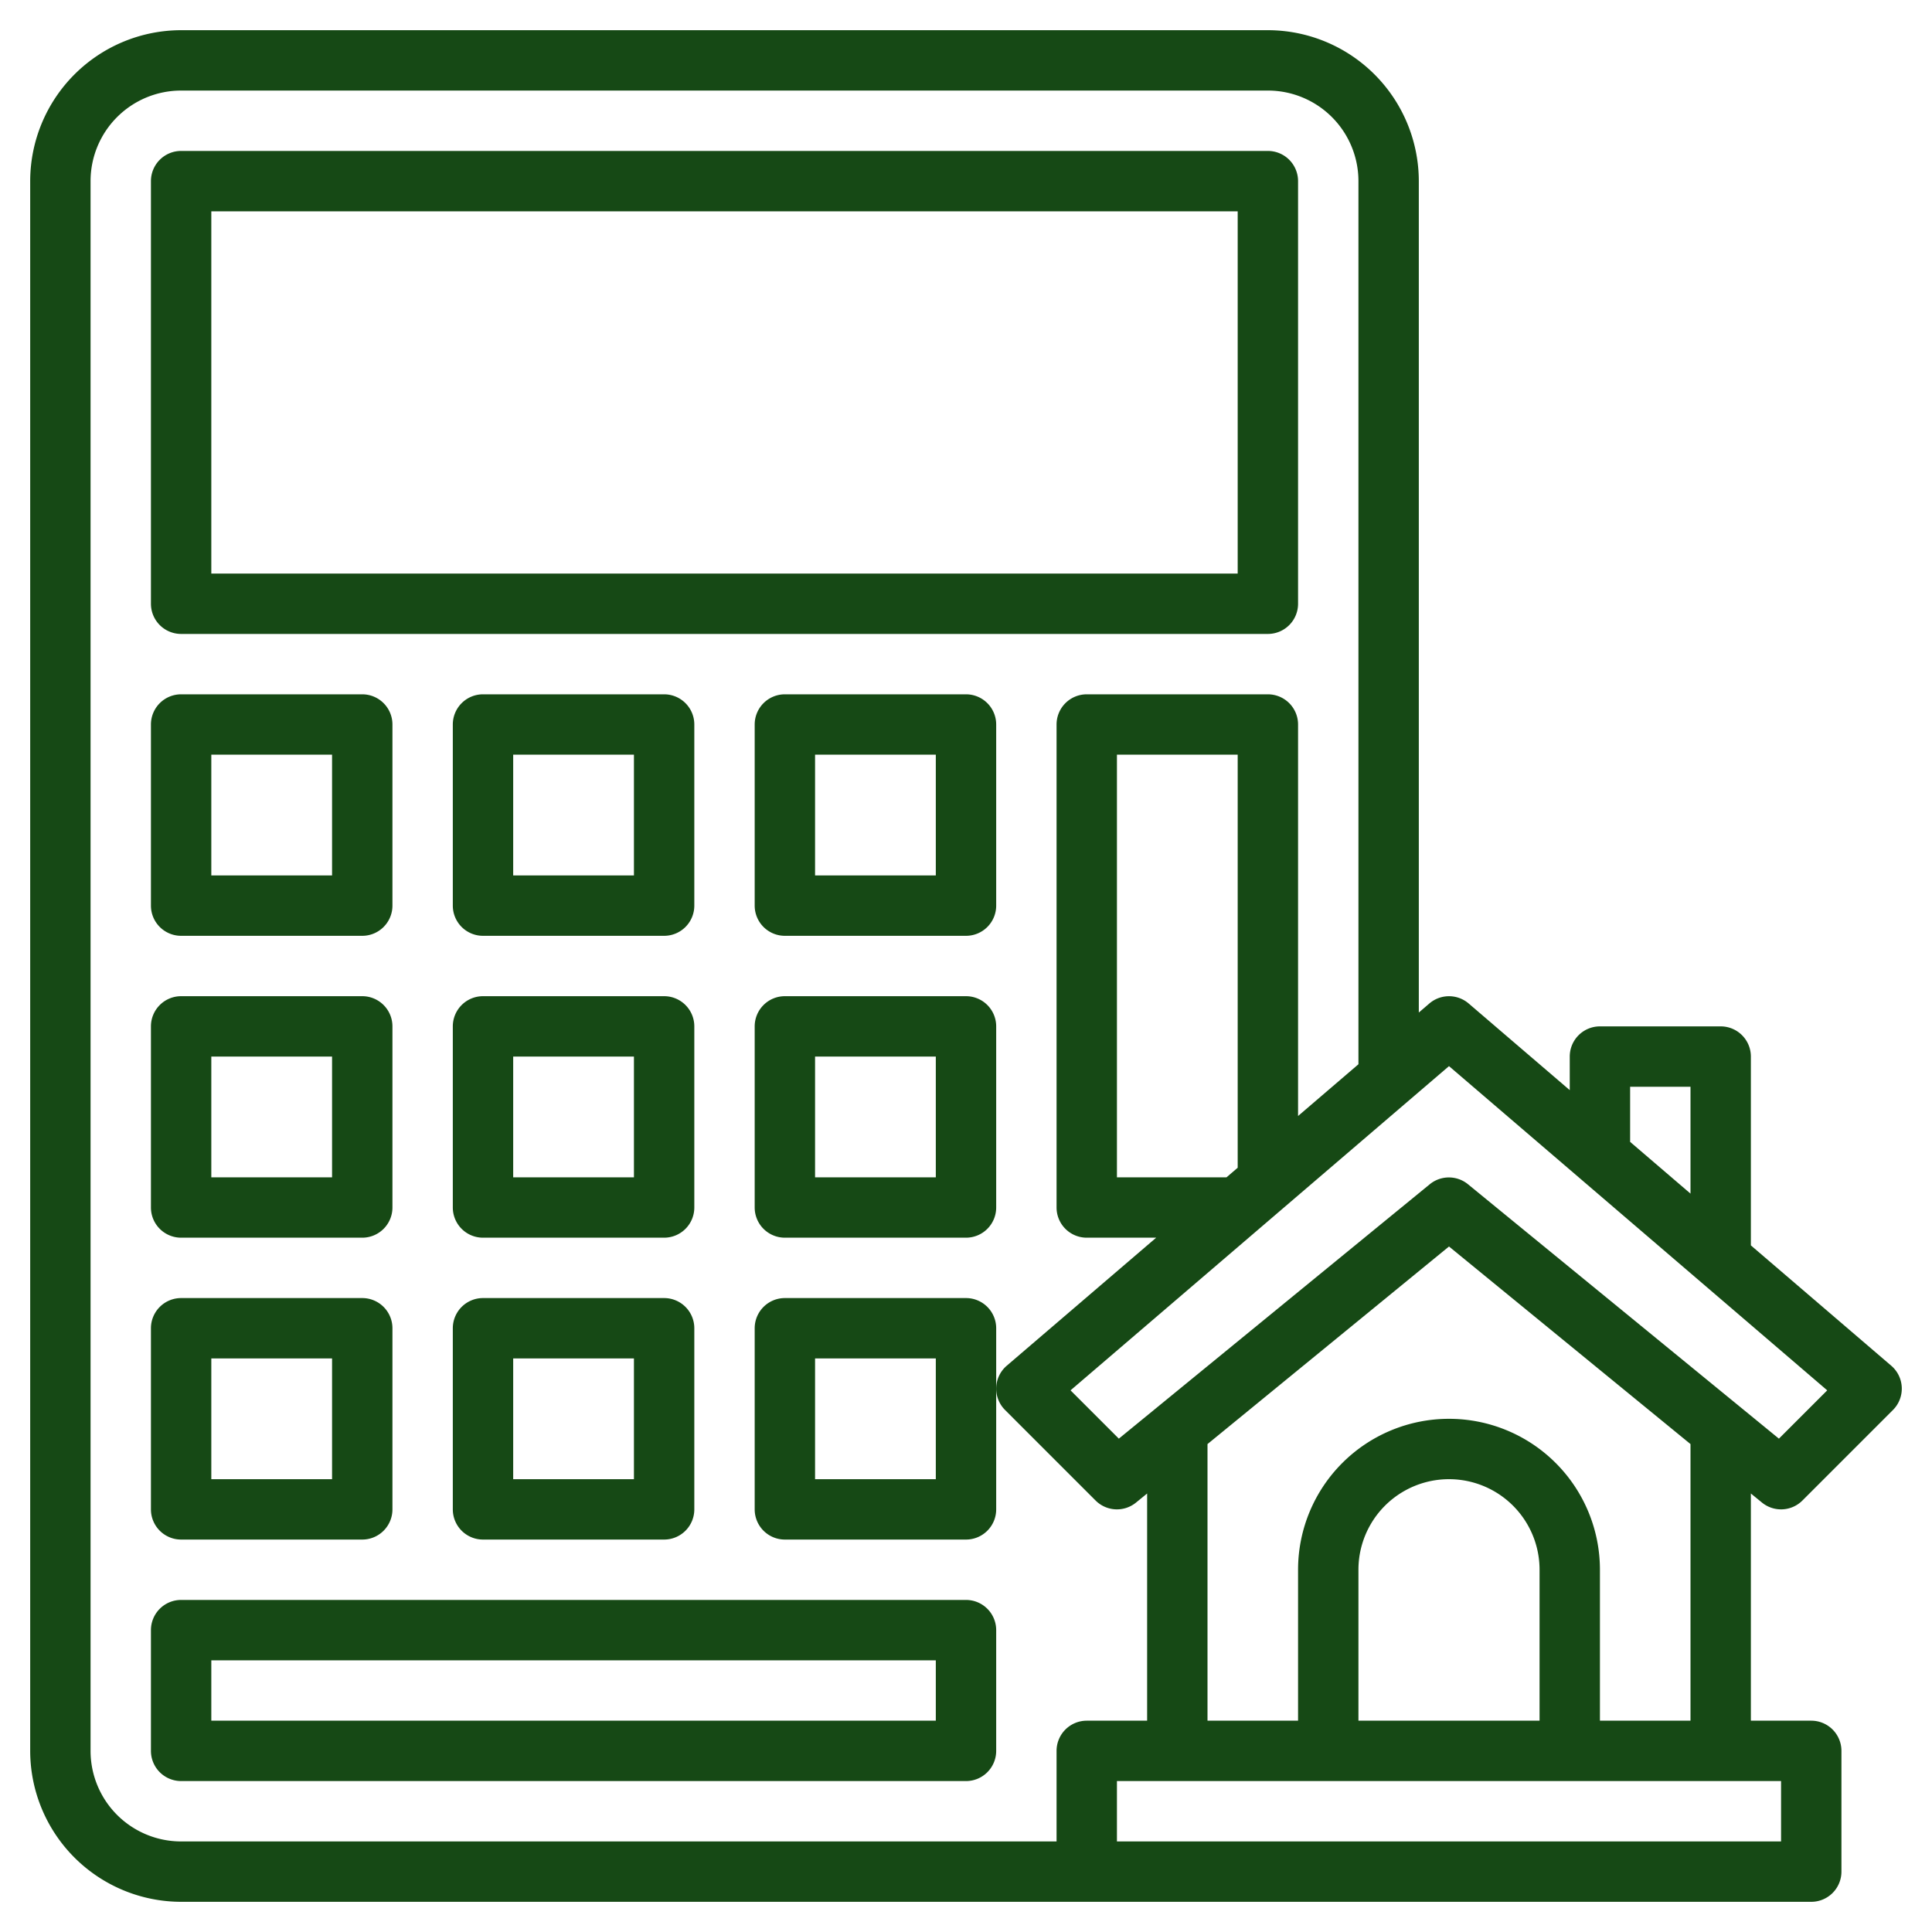 <svg xmlns="http://www.w3.org/2000/svg" id="Layer_3" data-name="Layer 3" viewBox="0 0 64 64" width="300" height="300" version="1.1" xmlns:xlink="http://www.w3.org/1999/xlink" xmlns:svgjs="http://svgjs.dev/svgjs"><g width="100%" height="100%" transform="matrix(1,0,0,1,0,0)"><path d="M6,63H60a1,1,0,0,0,1-1V58a1,1,0,0,0-1-1H58V49.474l.367.3a1,1,0,0,0,1.34-.067l3-3a1,1,0,0,0-.057-1.466L58,41.255V35a1,1,0,0,0-1-1H53a1,1,0,0,0-1,1v1.112l-3.35-2.871a1,1,0,0,0-1.3,0l-.35.3V6a5.006,5.006,0,0,0-5-5H6A5.006,5.006,0,0,0,1,6V58A5.006,5.006,0,0,0,6,63Zm53-2H37V59H59Zm-8-4H45V52a3,3,0,0,1,6,0Zm5,0H53V52a5,5,0,0,0-10,0v5H40V47.837l8-6.545,8,6.545ZM54,36h2v3.54l-2-1.714Zm-6-.683,12.529,10.74-1.6,1.6-10.3-8.427a1,1,0,0,0-1.266,0l-10.3,8.427-1.6-1.6Zm-7,3.366L40.63,39H37V25h4ZM3,6A3,3,0,0,1,6,3H42a3,3,0,0,1,3,3V35.255l-2,1.714V24a1,1,0,0,0-1-1H36a1,1,0,0,0-1,1V40a1,1,0,0,0,1,1h2.3L33.35,45.241a1,1,0,0,0-.057,1.466l3,3a1,1,0,0,0,1.34.067l.367-.3V57H36a1,1,0,0,0-1,1v3H6a3,3,0,0,1-3-3Z" fill="#164915" fill-opacity="1" data-original-color="#000000ff" stroke="none" stroke-opacity="1"/><path d="M6,21H42a1,1,0,0,0,1-1V6a1,1,0,0,0-1-1H6A1,1,0,0,0,5,6V20A1,1,0,0,0,6,21ZM7,7H41V19H7Z" fill="#164915" fill-opacity="1" data-original-color="#000000ff" stroke="none" stroke-opacity="1"/><path d="M6,31h6a1,1,0,0,0,1-1V24a1,1,0,0,0-1-1H6a1,1,0,0,0-1,1v6A1,1,0,0,0,6,31Zm1-6h4v4H7Z" fill="#164915" fill-opacity="1" data-original-color="#000000ff" stroke="none" stroke-opacity="1"/><path d="M23,24a1,1,0,0,0-1-1H16a1,1,0,0,0-1,1v6a1,1,0,0,0,1,1h6a1,1,0,0,0,1-1Zm-2,5H17V25h4Z" fill="#164915" fill-opacity="1" data-original-color="#000000ff" stroke="none" stroke-opacity="1"/><path d="M32,23H26a1,1,0,0,0-1,1v6a1,1,0,0,0,1,1h6a1,1,0,0,0,1-1V24A1,1,0,0,0,32,23Zm-1,6H27V25h4Z" fill="#164915" fill-opacity="1" data-original-color="#000000ff" stroke="none" stroke-opacity="1"/><path d="M6,41h6a1,1,0,0,0,1-1V34a1,1,0,0,0-1-1H6a1,1,0,0,0-1,1v6A1,1,0,0,0,6,41Zm1-6h4v4H7Z" fill="#164915" fill-opacity="1" data-original-color="#000000ff" stroke="none" stroke-opacity="1"/><path d="M23,34a1,1,0,0,0-1-1H16a1,1,0,0,0-1,1v6a1,1,0,0,0,1,1h6a1,1,0,0,0,1-1Zm-2,5H17V35h4Z" fill="#164915" fill-opacity="1" data-original-color="#000000ff" stroke="none" stroke-opacity="1"/><path d="M32,33H26a1,1,0,0,0-1,1v6a1,1,0,0,0,1,1h6a1,1,0,0,0,1-1V34A1,1,0,0,0,32,33Zm-1,6H27V35h4Z" fill="#164915" fill-opacity="1" data-original-color="#000000ff" stroke="none" stroke-opacity="1"/><path d="M6,51h6a1,1,0,0,0,1-1V44a1,1,0,0,0-1-1H6a1,1,0,0,0-1,1v6A1,1,0,0,0,6,51Zm1-6h4v4H7Z" fill="#164915" fill-opacity="1" data-original-color="#000000ff" stroke="none" stroke-opacity="1"/><path d="M22,43H16a1,1,0,0,0-1,1v6a1,1,0,0,0,1,1h6a1,1,0,0,0,1-1V44A1,1,0,0,0,22,43Zm-1,6H17V45h4Z" fill="#164915" fill-opacity="1" data-original-color="#000000ff" stroke="none" stroke-opacity="1"/><path d="M32,43H26a1,1,0,0,0-1,1v6a1,1,0,0,0,1,1h6a1,1,0,0,0,1-1V44A1,1,0,0,0,32,43Zm-1,6H27V45h4Z" fill="#164915" fill-opacity="1" data-original-color="#000000ff" stroke="none" stroke-opacity="1"/><path d="M6,59H32a1,1,0,0,0,1-1V54a1,1,0,0,0-1-1H6a1,1,0,0,0-1,1v4A1,1,0,0,0,6,59Zm1-4H31v2H7Z" fill="#164915" fill-opacity="1" data-original-color="#000000ff" stroke="none" stroke-opacity="1"/></g></svg>